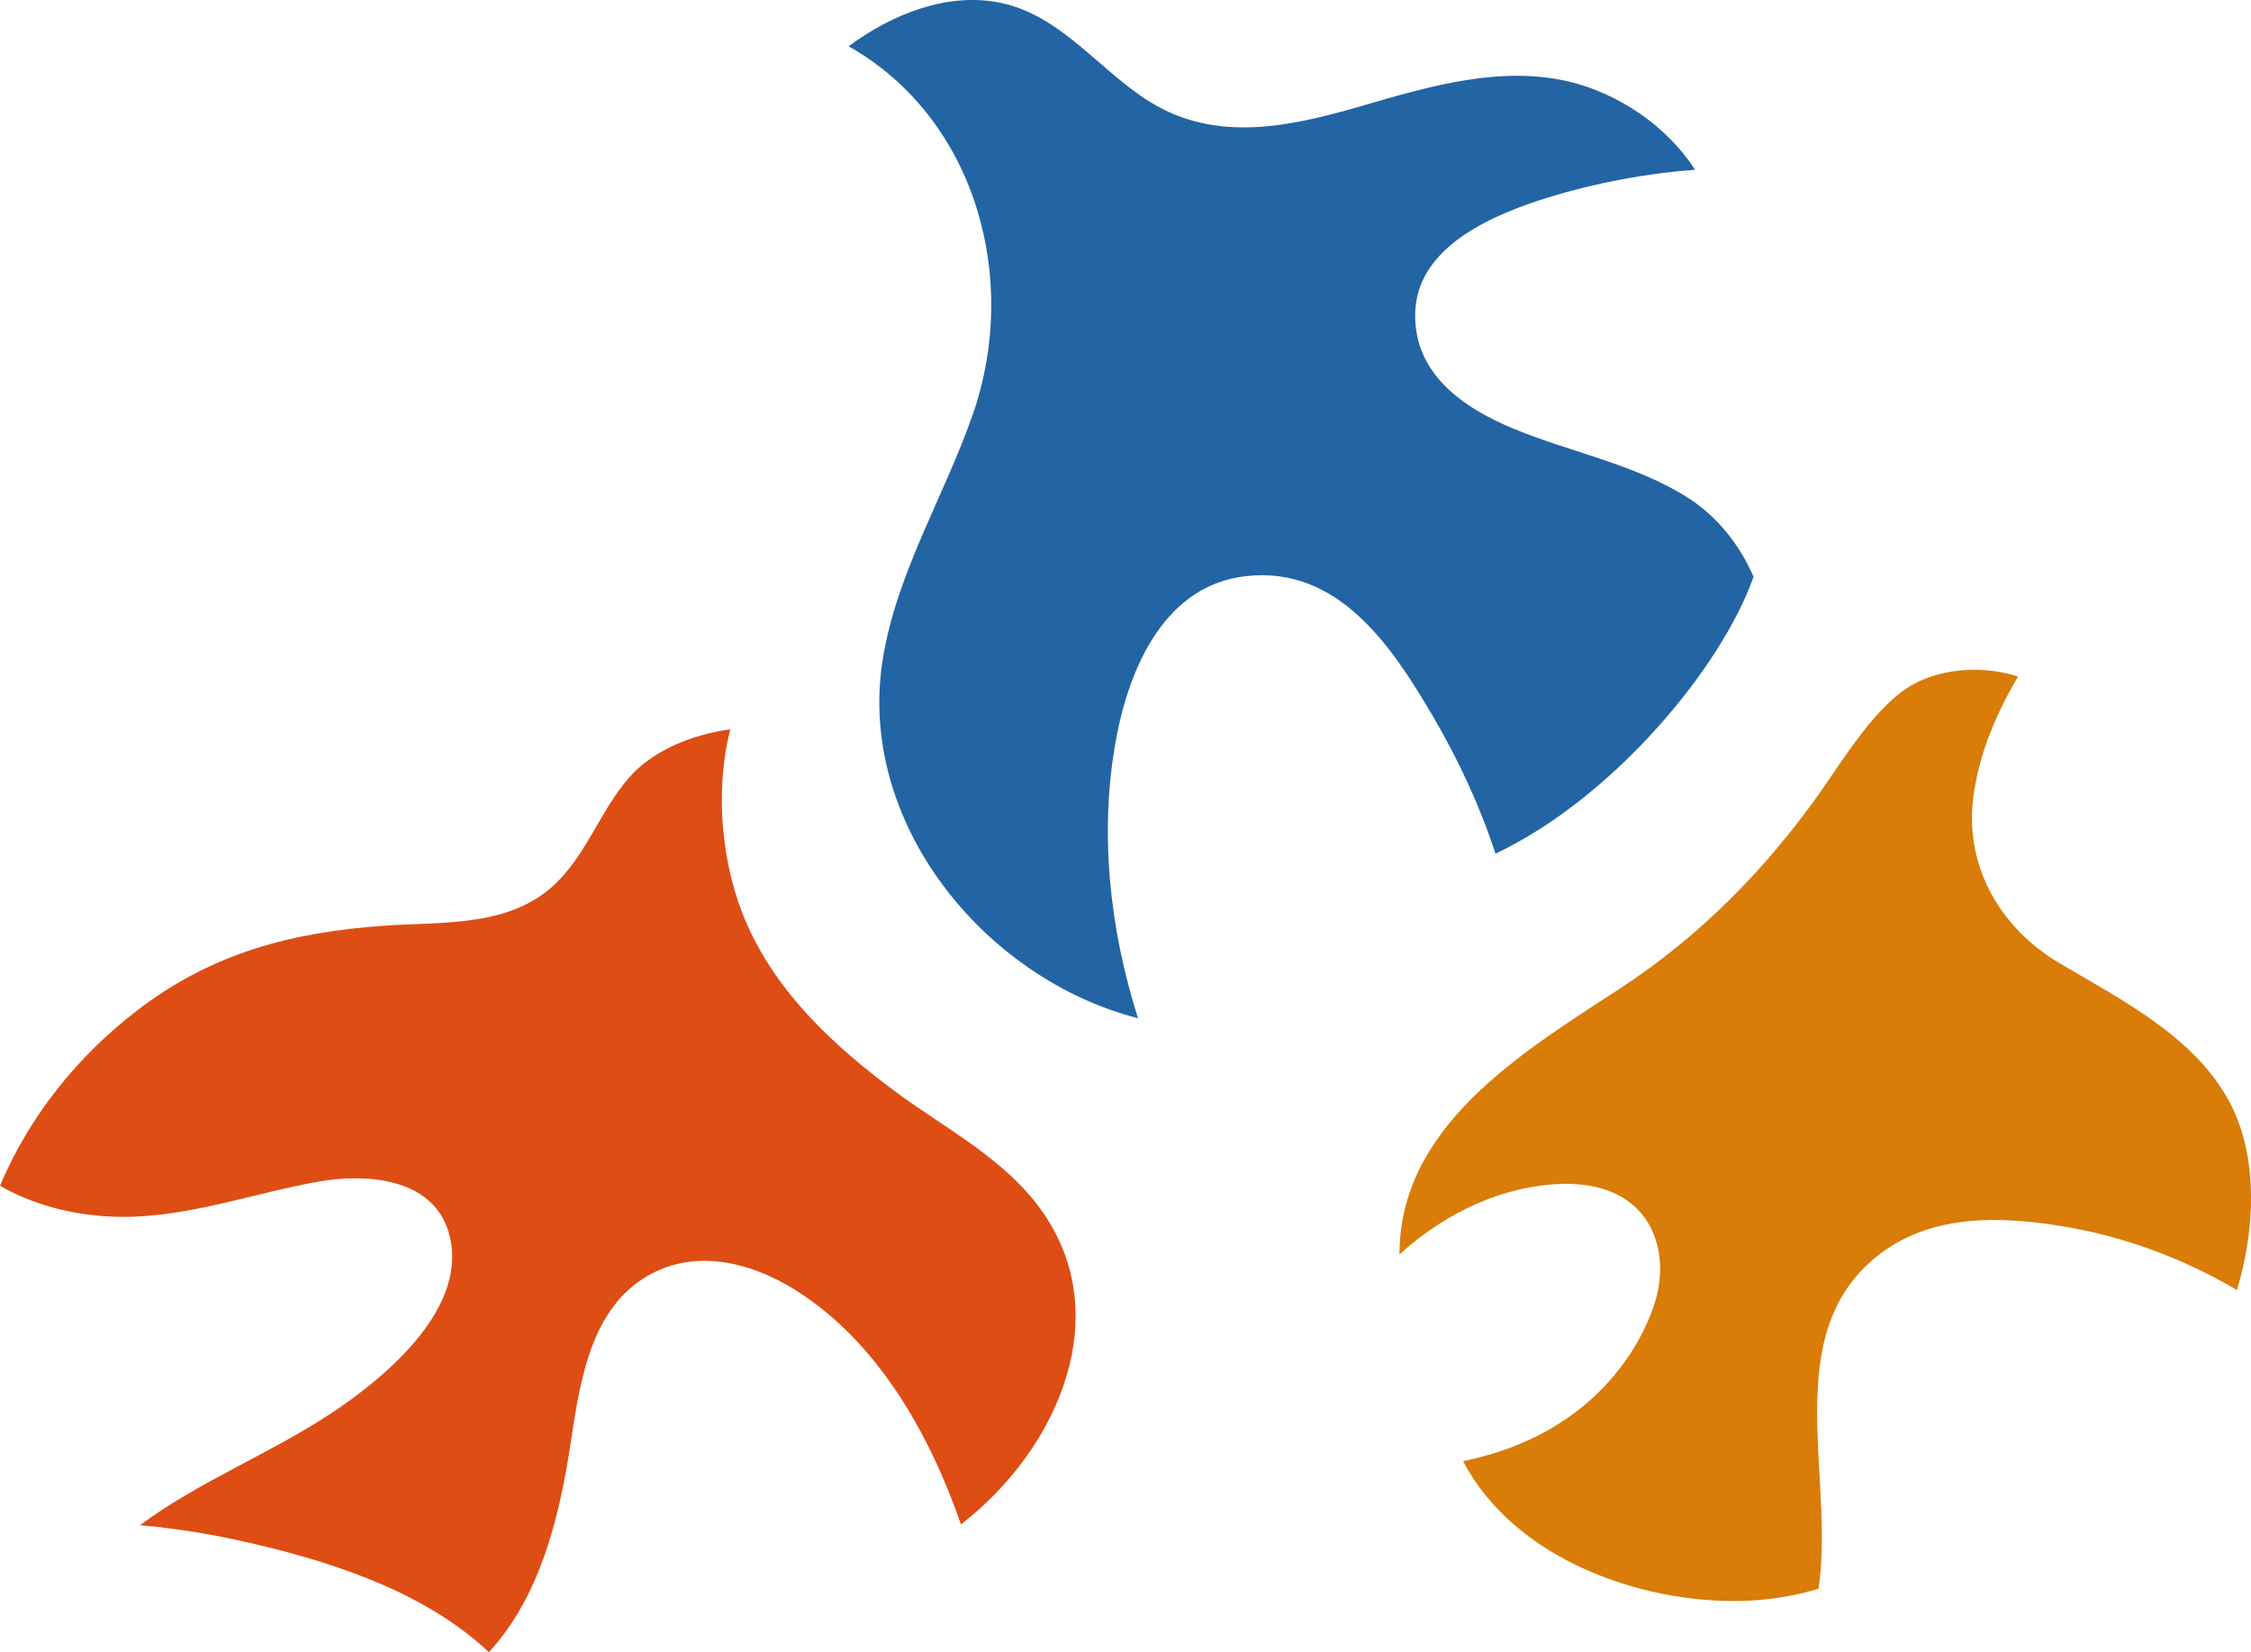 <?xml version="1.0" encoding="UTF-8"?>
<svg id="_レイヤー_2" data-name="レイヤー 2" xmlns="http://www.w3.org/2000/svg" viewBox="0 0 512.03 375.86">
  <defs>
    <style>
      .cls-1 {
        fill: #de4d14;
      }

      .cls-2 {
        fill: #d97c08;
      }

      .cls-3 {
        fill: #2364a4;
      }
    </style>
  </defs>
  <g id="_レイヤー_1-2" data-name="レイヤー 1">
    <g>
      <path class="cls-1" d="M203.59,248.28c-13.71-10.18-26.54-22.02-33.62-37.88-5.78-12.94-7.53-30.16-3.85-44.48-8.46,1.15-17.53,4.66-23.07,11.03-6.45,7.41-9.52,17.19-16.71,24.1-10.3,9.9-25.51,8.63-38.67,9.53-21.28,1.46-39.51,6.23-56.58,19.38-13.53,10.42-24.47,24.06-31.09,39.79,7.36,4.26,15.9,6.47,24.43,6.98,16.42.98,32.05-5.08,47.99-7.91,10.56-1.88,25.74-1,29.55,11.27,5.29,17.06-14.25,33.27-26.71,41.48-13.98,9.22-29.97,15.44-43.42,25.41,7.57.68,15.1,1.84,22.52,3.48,19.48,4.28,41.76,11.17,56.85,25.41,11.62-12.61,16-30.62,18.53-47.12,2-13.07,4.13-29.82,16.45-37.81,11.05-7.17,24.24-4.04,34.74,2.54,18.59,11.65,30.48,32.57,37.66,53.31,22.06-16.96,36.14-48.42,17.24-72.88-8.5-10.99-21.28-17.48-32.23-25.62Z"/>
      <path class="cls-2" d="M507.46,251.34c-7.77-15.31-24.97-23.91-39.04-32.25-13.35-7.91-21.6-21.94-19.55-37.78,1.25-9.69,5.19-19,10.18-27.39-7.55-2.49-16.88-2.01-23.71,1.68-8.53,4.61-15.98,17.1-21.35,24.7-12.59,17.79-27.66,33-45.93,44.87-22.4,14.56-49.75,31.31-49.72,60.22,5.95-5.46,17.44-13.93,32.96-15.77,23.32-2.76,29.3,13.77,25.07,26.89-3.95,12.24-16.1,30.34-43.57,35.89,11.48,21.99,39.94,32.39,63.49,31.81,5.92-.15,11.75-1.09,17.37-2.77,3.75-25.52-8.95-57.5,13.05-75.45,12.09-9.86,28.05-9.41,42.62-6.99,13.89,2.3,27.36,7.31,39.5,14.48,4.15-13.64,4.84-29.91-1.36-42.15Z"/>
      <path class="cls-3" d="M398.87,131.22c-3.15-7.34-8.37-13.85-15.05-18.06-12.04-7.6-26.47-10.22-39.49-15.61-11.72-4.85-23.1-12.8-22.39-26.91.75-14.87,18.19-21.99,30.24-25.72,10.71-3.31,22.08-5.45,33.38-6.3-6.32-9.9-17.39-17.32-28.49-20.01-15.41-3.73-31.63.91-46.41,5.23-15.68,4.58-32.61,8.75-47.75.13-12.19-6.94-20.9-20.29-35.24-23.31-12.07-2.54-24.77,2.55-34.63,9.87,28.94,16.39,38.91,52.85,28.32,83.51-6.48,18.77-17.37,36.09-20.56,55.94-5.97,37.11,23.07,72.7,58.06,81.67-6.5-20.43-8.89-42.63-4.94-63.74,3.02-16.12,11.05-34.76,29.49-36.84,20.94-2.36,33.08,15.8,42.38,31.62,5.88,9.99,10.78,20.53,14.39,31.52,26.76-12.67,51.45-42.37,58.69-62.99Z"/>
    </g>
  </g>
</svg>
